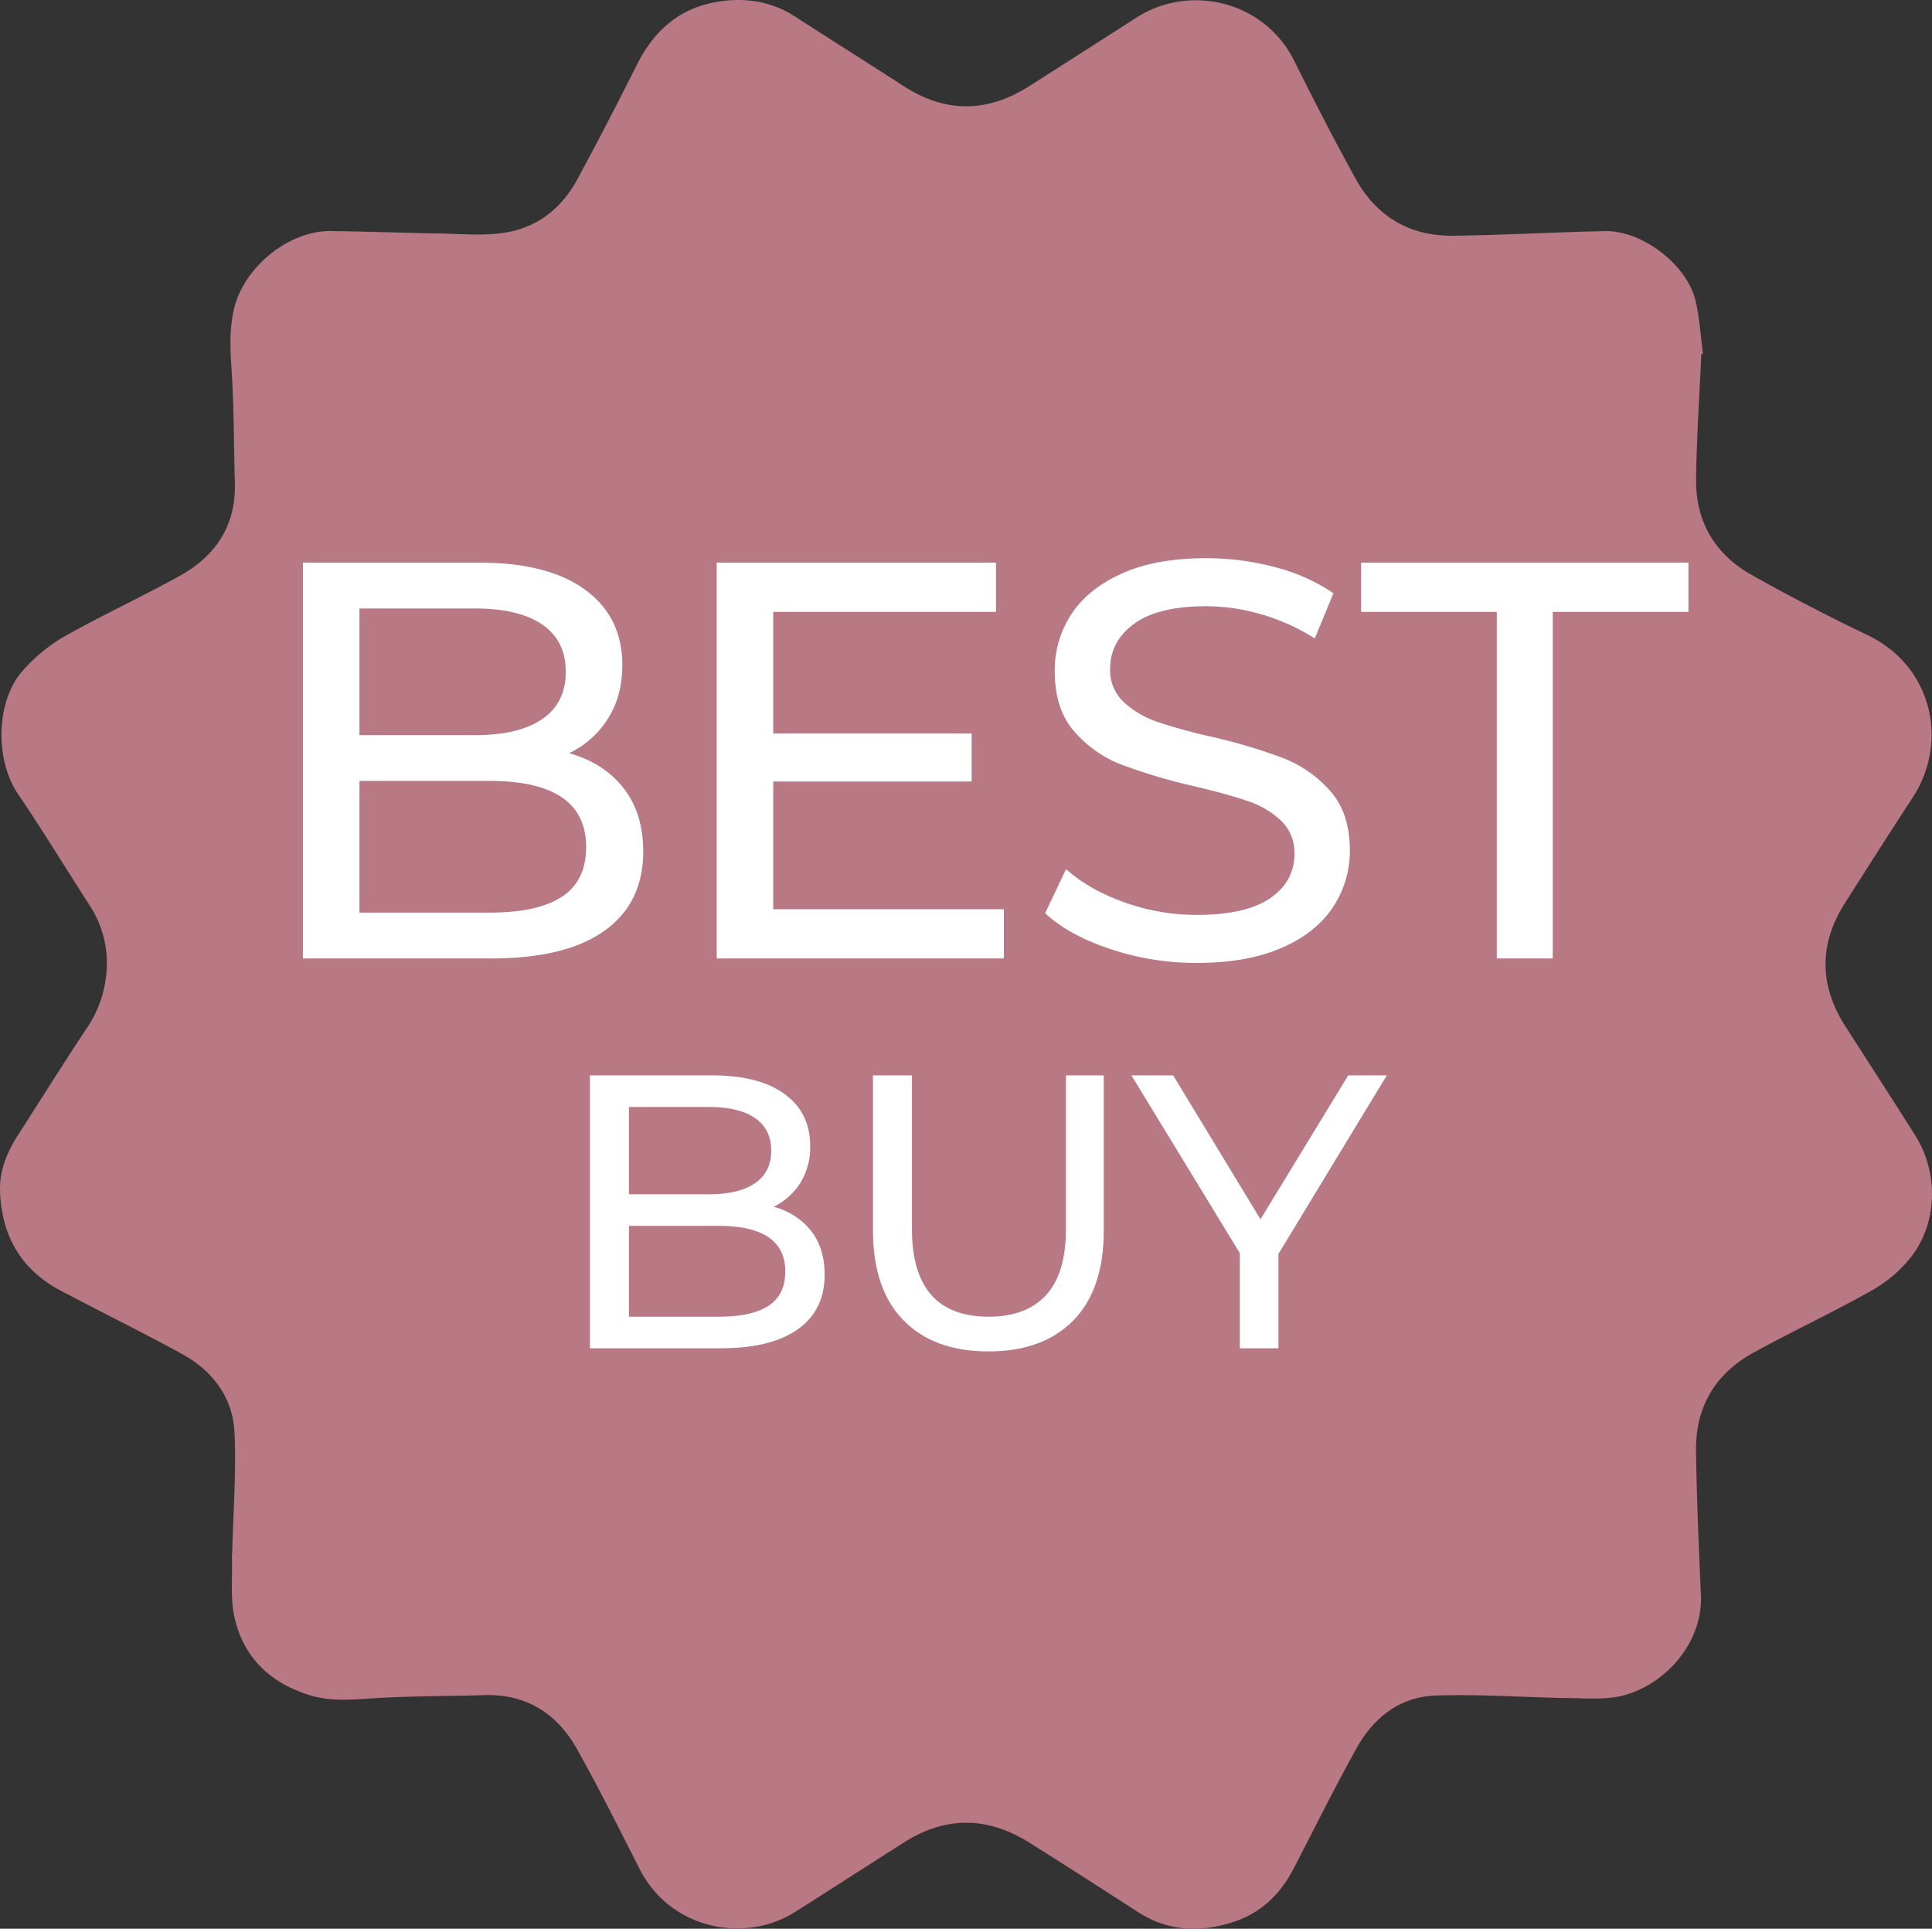<svg id="Layer_1" data-name="Layer 1" xmlns="http://www.w3.org/2000/svg" width="772.368" height="771.033" viewBox="0 0 772.368 771.033"><rect x="0" y="0" width="772.368" height="771.033" fill="#333333" stroke="none"/><defs><style>.cls-1{fill:#b87884;}.cls-2{fill:#fff;}</style></defs><path class="cls-1" d="M693.477,156.048c-.736,16.711-1.902,33.416-2.088,50.133-.186,16.767,7.505,29.841,22.062,38.042,15.216,8.572,30.764,16.619,46.514,24.172,25.934,12.436,32.531,42.694,18.001,64.92-9.105,13.927-18.023,27.976-26.97,42.004q-15.765,24.716.074,49.439c9.332,14.572,18.775,29.076,27.983,43.725,9.326,14.837,8.929,34.84-1.8,48.602a54.014,54.014,0,0,1-15.793,13.36c-15.503,8.74-31.684,16.274-47.279,24.861-15.232,8.387-23.062,21.76-22.821,39.153.267,19.201,1.106,38.399,1.945,57.588.911,20.836-16.788,38.078-34.022,40.835-7.056,1.129-14.422.326-21.648.393-.665.006-1.331-.069-1.997-.085-16.11-.375-32.244-1.455-48.322-.907-14.204.484-24.733,8.685-31.496,20.775-8.928,15.96-17.006,32.394-25.449,48.624-5.213,10.021-12.961,17.469-23.678,21.027-13.132,4.361-26.105,4.016-38.215-3.757-14.57-9.353-29.102-18.767-43.782-27.945-16.564-10.357-33.288-10.618-49.922-.033-14.466,9.206-28.878,18.497-43.351,27.692-20.517,13.035-50.185,6.976-62.39-17.047-8.135-16.013-16.171-32.096-24.938-47.765-7.94-14.191-20.084-22.217-36.998-21.729-14.778.427-29.584.335-44.329,1.245-8.629.533-17.063,1.396-25.532-1.202-15.726-4.824-26.416-14.911-30.099-30.836-1.811-7.831-.825-16.307-1.09-24.492-.021-.662.092-1.327.109-1.992.399-15.923,1.678-31.887.922-47.756-.667-13.993-8.76-24.648-20.989-31.361C70.044,546.925,53.563,538.915,37.399,530.32c-16.017-8.518-23.663-22.438-24.063-40.184-.177-7.841,2.853-15.143,7.131-21.802,9.172-14.28,18.149-28.688,27.544-42.819a46.016,46.016,0,0,0,7.998-24.63,41.681,41.681,0,0,0-6.556-24.017c-9.656-14.957-18.898-30.191-28.888-44.92-9.49-13.992-8.693-37.298,1.624-49.079a65.906,65.906,0,0,1,16.683-13.841c15.197-8.602,31.124-15.912,46.396-24.39,14.424-8.008,22.48-20.251,21.957-37.336-.442-14.423-.333-28.876-1.224-43.269-.554-8.948-1.203-17.643,1.007-26.553,4.043-16.303,21.809-30.872,38.642-30.641,14.287.196,28.569.724,42.855.959,8.724.143,17.598,1.01,26.144-.234,13.048-1.899,23.01-9.507,29.307-21.103,8.333-15.344,16.34-30.872,24.176-46.476,6.452-12.847,16.351-21.692,30.331-24.481,11.199-2.234,22.495-.992,32.595,5.518,14.552,9.381,29.19,18.627,43.748,27.999,16.718,10.762,33.375,10.461,50.006-.121Q446.303,35.227,467.739,21.47c20.835-13.422,50.937-6.967,63.038,17.409,7.838,15.787,15.912,31.473,24.415,46.911,8.368,15.195,21.664,23.152,39.085,22.924,20.242-.264,40.472-1.409,60.714-1.848,14.702-.319,32.588,13.258,36.111,27.621,1.711,6.974,2.074,14.278,3.047,21.433Z" transform="translate(-13.329 -14.48)"/><path class="cls-2" d="M262.563,329.481q7.908,10.058,7.91,25.424,0,20.566-15.48,31.638-15.482,11.076-45.085,11.074h-75.48V239.423h70.961q27.119,0,41.921,10.848,14.799,10.847,14.802,30.057,0,12.431-5.763,21.469a37.544,37.544,0,0,1-15.48,13.786Q254.65,319.427,262.563,329.481Zm-105.537-71.752V308.35H203.354q17.399,0,26.78-6.44,9.375-6.441,9.379-18.87,0-12.426-9.379-18.87-9.38-6.441-26.78-6.441Zm80.904,115.255q9.714-6.324,9.717-19.887,0-26.44-38.644-26.441H157.026V379.311h51.977Q228.209,379.311,237.931,372.983Z" transform="translate(-13.329 -14.48)"/><path class="cls-2" d="M414.652,377.955v19.661H299.849V239.423H411.488v19.661h-89.04v48.588h79.322v19.209H322.448v51.074Z" transform="translate(-13.329 -14.48)"/><path class="cls-2" d="M457.25,393.887q-16.61-5.535-26.102-14.35L439.51,361.91q9.037,8.136,23.164,13.221a85.109,85.109,0,0,0,29.04,5.084q19.661,0,29.379-6.667,9.713-6.663,9.717-17.74a17.486,17.486,0,0,0-5.311-13.22,35.523,35.523,0,0,0-13.107-7.797q-7.796-2.712-22.034-6.101a226.39,226.39,0,0,1-28.814-8.588,47.57,47.57,0,0,1-18.757-13.22q-7.797-8.925-7.797-24.068a40.711,40.711,0,0,1,6.667-22.825q6.662-10.17,20.226-16.271,13.56-6.102,33.673-6.102a106.655,106.655,0,0,1,27.57,3.616,73.38,73.38,0,0,1,23.277,10.396l-7.458,18.079a81.955,81.955,0,0,0-21.243-9.604,79.364,79.364,0,0,0-22.146-3.277q-19.212,0-28.814,7.005-9.61,7.008-9.604,18.079a17.296,17.296,0,0,0,5.423,13.221,37.615,37.615,0,0,0,13.447,7.91,208.978,208.978,0,0,0,21.808,5.989,221.649,221.649,0,0,1,28.7,8.587A48.325,48.325,0,0,1,545.16,330.723q7.797,8.814,7.797,23.729a40.383,40.383,0,0,1-6.78,22.712q-6.779,10.286-20.564,16.271-13.787,5.99-33.898,5.989A108.184,108.184,0,0,1,457.25,393.887Z" transform="translate(-13.329 -14.48)"/><path class="cls-2" d="M611.712,259.084H557.475V239.423H688.322v19.661H634.085V397.616H611.712Z" transform="translate(-13.329 -14.48)"/><path class="cls-2" d="M337.544,506.481q5.455,6.936,5.455,17.533,0,14.184-10.676,21.82T301.23,553.472H249.174V444.373h48.938q18.703,0,28.911,7.481,10.206,7.481,10.209,20.729a26.947,26.947,0,0,1-3.974,14.806,25.899,25.899,0,0,1-10.676,9.508A27.97,27.97,0,0,1,337.544,506.481ZM264.76,456.997v34.912h31.95q12,0,18.469-4.442,6.465-4.441,6.468-13.014,0-8.569-6.468-13.014-6.47-4.443-18.469-4.442Zm55.796,79.486q6.699-4.361,6.702-13.715,0-18.236-26.651-18.235H264.76v36.315h35.847Q313.852,540.848,320.556,536.483Z" transform="translate(-13.329 -14.48)"/><path class="cls-2" d="M374.48,542.25q-12.157-12.467-12.157-35.847v-62.03h15.585V505.78q0,35.067,30.704,35.067,14.962,0,22.91-8.65t7.949-26.417V444.373H454.59v62.03q0,23.536-12.157,35.925t-33.977,12.391Q386.634,554.719,374.48,542.25Z" transform="translate(-13.329 -14.48)"/><path class="cls-2" d="M524.41,515.755v37.717h-15.43V515.443l-43.327-71.07h16.676l34.912,57.511,35.067-57.511h15.43Z" transform="translate(-13.329 -14.48)"/></svg>